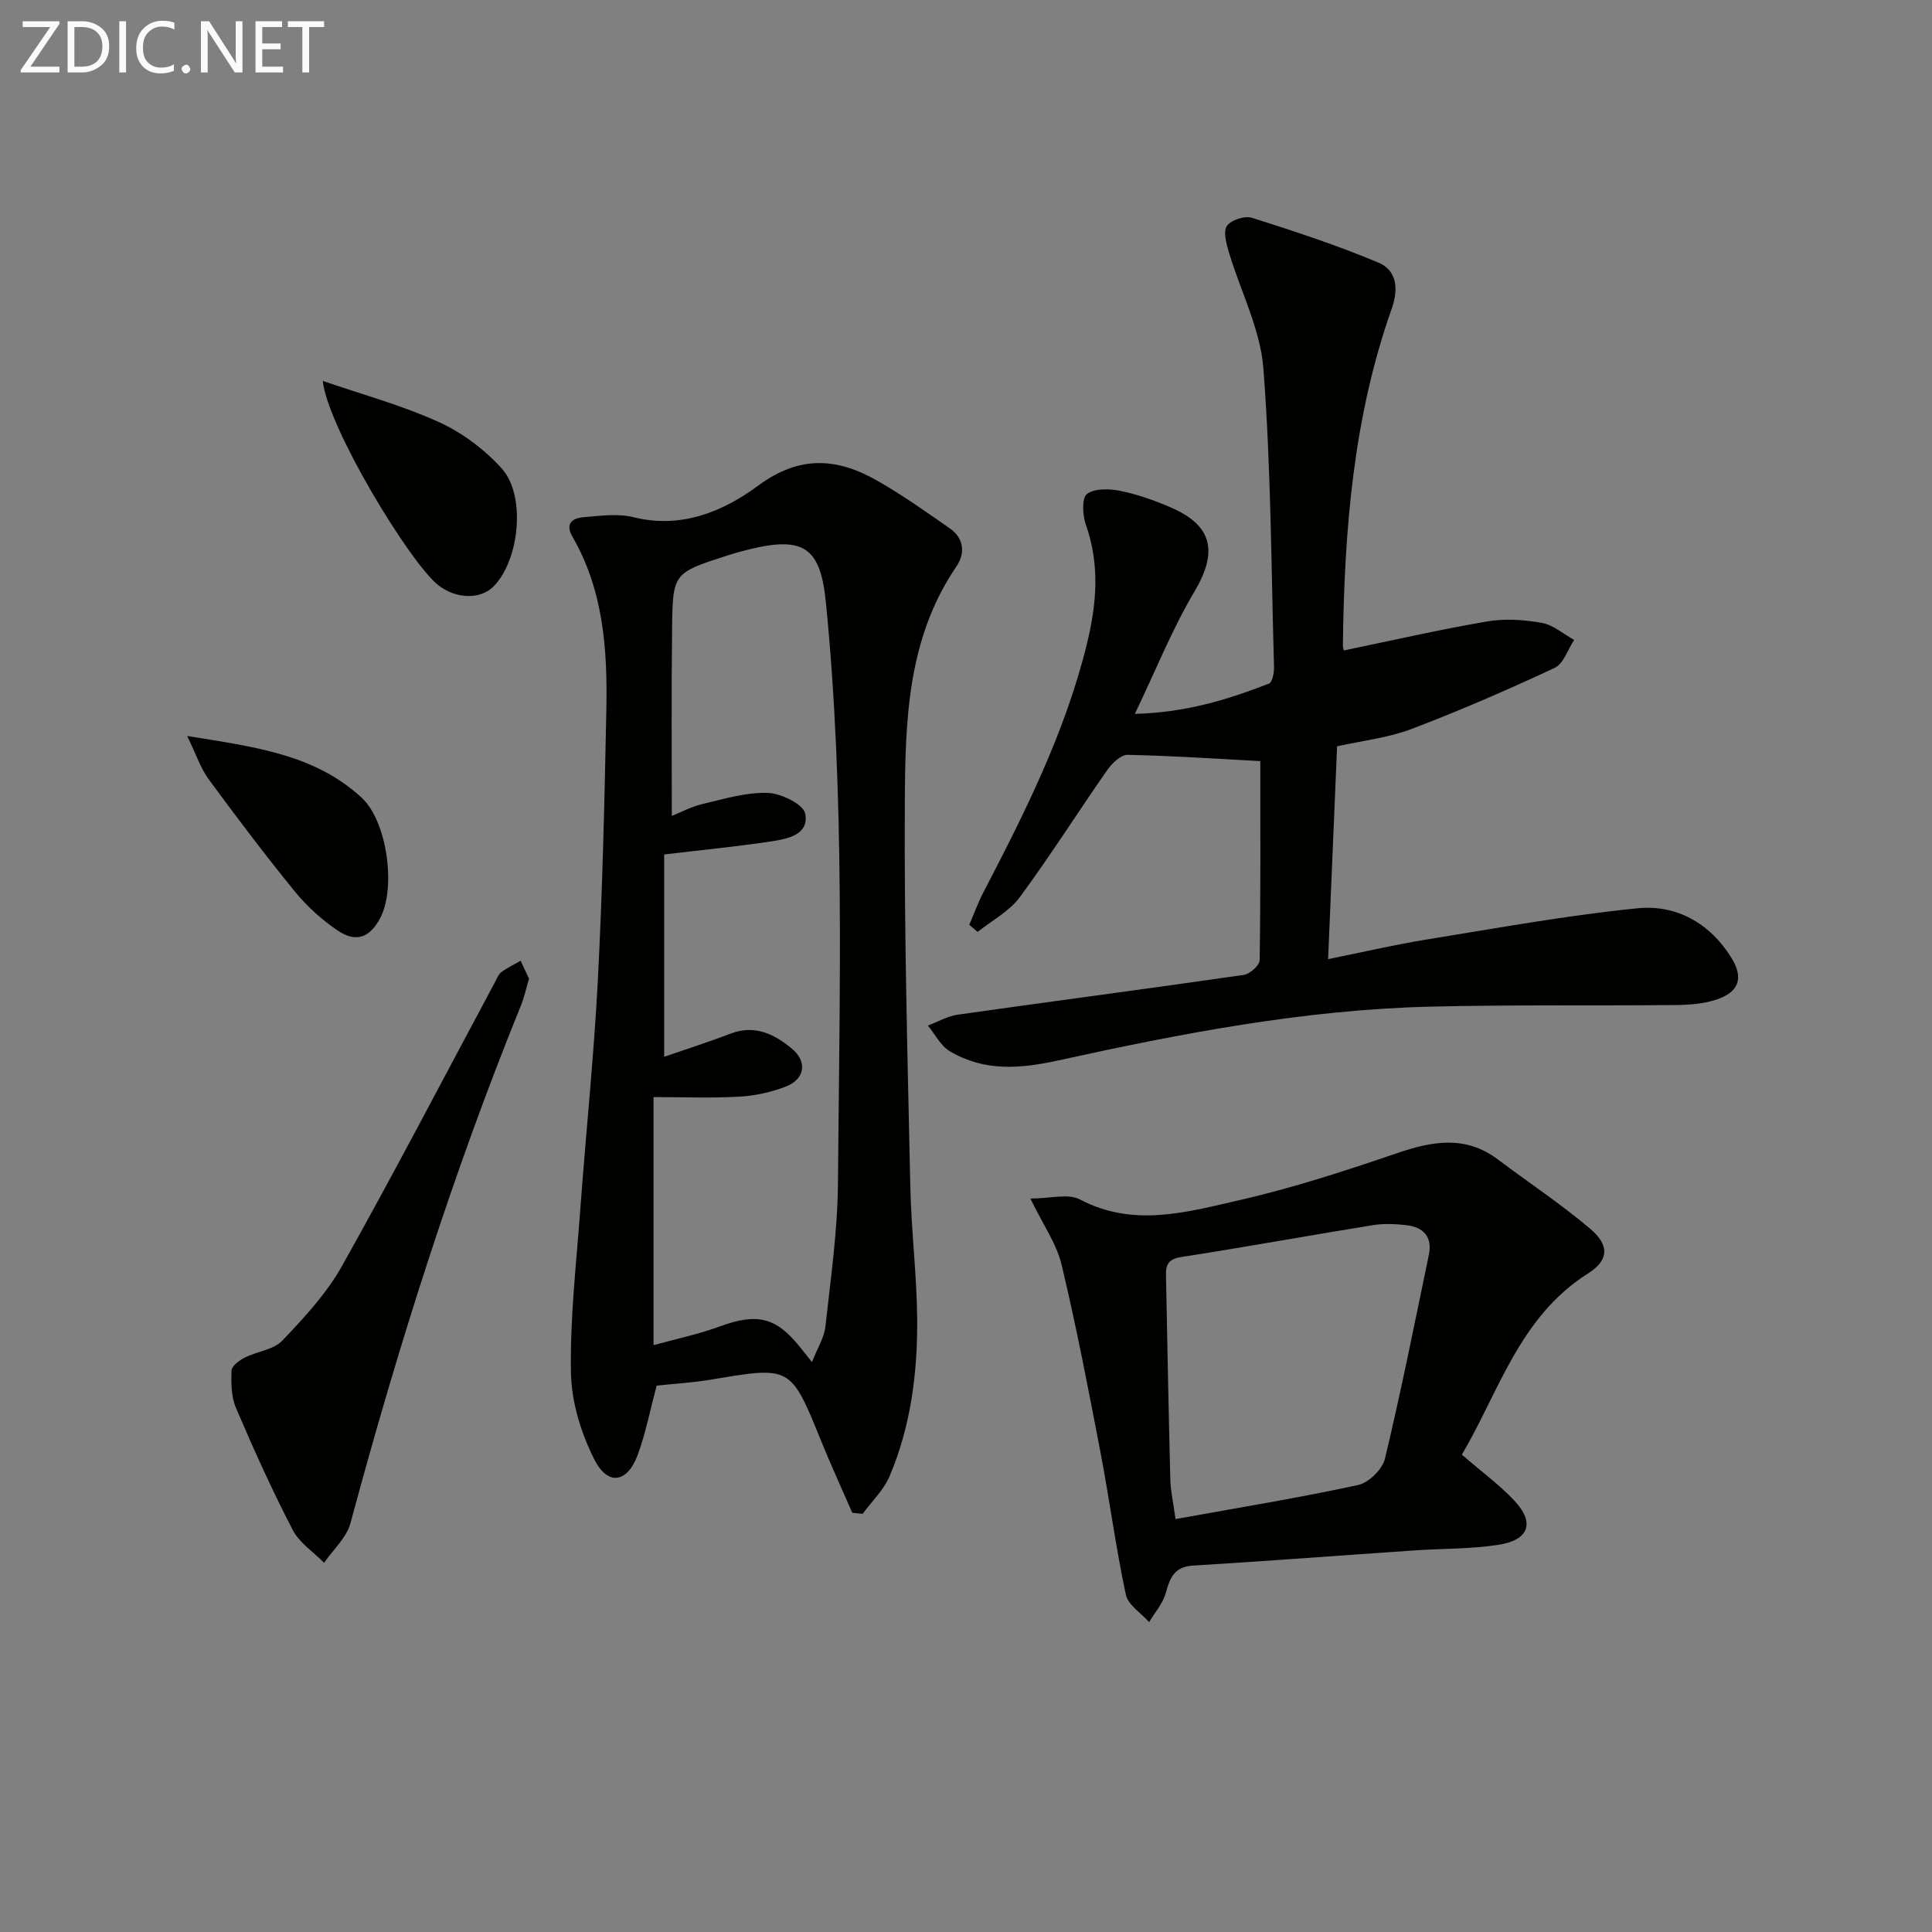 <svg enable-background="new 0 0 400 400" viewBox="0 0 400 400" xmlns="http://www.w3.org/2000/svg"><rect x="0" y="0" width="400" height="400" fill="#808080" stroke="none"/><path d="m176.45 313.2c-2.15-4.95-4.41-9.86-6.44-14.86-6.3-15.52-6.25-15.49-22.59-12.74-3.91.66-7.88.89-11.47 1.28-1.35 5.07-2.26 9.8-3.89 14.26-2.15 5.88-6.2 6.58-9.01 1.03-2.75-5.45-4.73-11.88-4.84-17.93-.21-11.25 1.1-22.54 1.93-33.81 1.17-15.91 2.83-31.79 3.65-47.72.96-18.6 1.38-37.24 1.75-55.86.24-12.36-.6-24.62-7.01-35.71-1.58-2.74-.03-3.85 2.21-4.05 3.47-.3 7.16-.82 10.45 0 9.88 2.45 18.56-1.21 25.76-6.53 8.66-6.4 16.42-5.76 24.75-1 5.16 2.95 10.04 6.41 14.93 9.82 2.97 2.07 3.26 5.15 1.36 7.94-10.26 15.04-10.57 32.32-10.66 49.38-.14 26.3.58 52.61 1.14 78.91.19 9.13 1.34 18.24 1.42 27.37.1 11.17-1.3 22.24-5.7 32.63-1.22 2.88-3.69 5.22-5.59 7.82-.73-.07-1.44-.15-2.15-.23zm-37.36-144.27c1.82-.73 4.02-1.92 6.37-2.47 4.44-1.05 8.99-2.44 13.46-2.3 2.77.08 7.4 2.34 7.79 4.29.86 4.39-3.71 5.25-7.11 5.76-7 1.06-14.05 1.74-22.09 2.7v41.88c4.39-1.52 9.08-3 13.67-4.77 5.07-1.96 9.14.08 12.79 3.11 3.23 2.68 2.67 6.3-1.25 7.82-3.04 1.18-6.39 1.92-9.64 2.1-5.9.33-11.83.09-17.77.09v51.36c4.81-1.33 9.36-2.27 13.67-3.86 7.7-2.83 11.65-1.99 16.64 4.24.61.76 1.21 1.52 2.49 3.12 1.13-2.89 2.53-5.05 2.78-7.34 1.09-9.89 2.52-19.81 2.6-29.73.32-40.09 1.48-80.22-2.5-120.23-1.12-11.24-4.5-13.7-15.64-11.02-1.61.39-3.21.83-4.79 1.34-11.18 3.61-11.29 3.62-11.41 15.25-.16 12.77-.06 25.54-.06 38.66z" fill="#010100"/><path d="m260.93 157.58c-8.9-.47-18.18-1.11-27.46-1.3-1.42-.03-3.27 1.78-4.26 3.2-6.09 8.72-11.77 17.73-18.08 26.28-2.17 2.94-5.77 4.82-8.72 7.18-.58-.49-1.16-.98-1.74-1.47 1-2.3 1.86-4.67 3.01-6.88 8.61-16.53 16.94-33.17 21.39-51.44 2-8.21 2.65-16.33-.26-24.54-.69-1.95-.86-5.5.23-6.33 1.59-1.2 4.65-1.11 6.9-.65 3.55.72 7.05 1.96 10.39 3.4 8.82 3.79 9.83 9.27 4.94 17.5-4.6 7.74-7.96 16.21-12.31 25.27 10.65-.27 19.29-2.99 27.77-6.27.7-.27 1.08-2.28 1.04-3.46-.58-20.61-.62-41.27-2.2-61.8-.63-8.15-4.76-16.03-7.15-24.07-.52-1.76-1.21-4.27-.4-5.43.86-1.23 3.71-2.15 5.21-1.67 8.82 2.79 17.64 5.7 26.16 9.27 3.83 1.6 4.18 5.49 2.77 9.48-7.99 22.56-9.84 46.02-10.13 69.7-.01.48.16.97.19 1.12 9.92-2.05 19.75-4.31 29.68-6.01 3.67-.63 7.63-.36 11.32.3 2.36.42 4.47 2.3 6.69 3.53-1.32 1.98-2.19 4.93-4.04 5.79-9.74 4.55-19.61 8.84-29.66 12.66-4.76 1.81-9.99 2.37-15.38 3.58-.6 14.3-1.21 28.67-1.86 44.06 7.22-1.46 13.76-2.99 20.38-4.06 14.54-2.35 29.06-5.01 43.7-6.47 7.98-.8 14.93 3.05 19.37 10.17 2.67 4.27 1.64 7.23-3.19 8.78-2.63.84-5.54 1.06-8.33 1.08-16.99.17-34-.08-50.98.34-26.01.65-51.49 5.56-76.77 11.12-8.14 1.79-15.38 2.3-22.5-1.89-1.9-1.12-3.05-3.51-4.55-5.32 2.07-.77 4.09-1.96 6.23-2.26 19.72-2.79 39.47-5.38 59.18-8.23 1.27-.18 3.27-1.98 3.29-3.05.21-13.63.13-27.26.13-41.21z" fill="#010100"/><path d="m302.67 301.17c4.13 3.58 7.79 6.25 10.84 9.5 4.33 4.6 3.08 8.21-3.36 9.18-5.72.87-11.59.76-17.39 1.15-15.26 1.04-30.5 2.21-45.77 3.14-3.9.24-4.77 2.56-5.64 5.7-.6 2.15-2.25 4.01-3.43 6-1.66-1.87-4.36-3.53-4.82-5.66-2.08-9.73-3.37-19.62-5.24-29.39-2.49-13.02-4.99-26.06-8.07-38.95-1.04-4.36-3.85-8.3-6.46-13.69 4.08 0 7.81-1.11 10.27.19 11.09 5.84 22.11 2.62 32.92.16 11.11-2.53 22.02-6.1 32.82-9.78 7.31-2.49 14.12-3.68 20.79 1.34 6.35 4.78 13 9.18 19.06 14.3 4.1 3.46 3.92 6.57-.45 9.33-14.09 8.91-18.34 24.31-26.07 37.48zm-59.29 13.34c13.09-2.37 25.5-4.39 37.79-7.05 2.21-.48 5.04-3.25 5.57-5.45 3.35-14 6.16-28.12 9.09-42.22.77-3.73-1.15-5.75-4.71-6.14-2.29-.25-4.67-.36-6.93.01-13.27 2.15-26.49 4.56-39.77 6.62-3.22.5-3.05 2.4-3 4.61.28 13.81.53 27.62.88 41.42.05 2.29.58 4.56 1.08 8.2z" fill="#010100"/><path d="m109.53 202.63c-.62 2.07-.99 3.86-1.67 5.53-14.19 34.94-25.5 70.81-35.3 107.19-.81 3.01-3.59 5.49-5.46 8.21-2.21-2.25-5.13-4.14-6.51-6.82-4.26-8.23-8.09-16.7-11.73-25.23-.99-2.32-1.03-5.18-.92-7.77.04-.94 1.62-2.1 2.74-2.67 2.55-1.29 5.95-1.6 7.76-3.5 4.54-4.77 9.17-9.76 12.36-15.45 10.89-19.41 21.16-39.16 31.68-58.78.39-.73.71-1.62 1.33-2.08 1.23-.91 2.65-1.58 3.99-2.35.57 1.28 1.17 2.54 1.73 3.72z" fill="#010100"/><path d="m66.82 78.86c8.04 2.77 16.31 5.02 24.02 8.51 4.83 2.19 9.47 5.67 13.03 9.61 5.1 5.65 3.66 19.08-1.71 24.46-2.71 2.72-7.77 2.59-11.43-.29-5.83-4.59-22.85-32.59-23.91-42.29z" fill="#010100"/><path d="m38.75 152.38c13.83 2.24 26.36 3.74 36.15 12.8 5.24 4.85 7.11 18.51 3.87 24.79-2.16 4.17-5.05 5.3-8.93 2.64-3.24-2.21-6.28-4.95-8.76-7.99-6.18-7.59-12.09-15.4-17.88-23.29-1.68-2.28-2.59-5.14-4.45-8.95z" fill="#010100"/><g fill="#fafafa"><path d="m12.4 4.8-6.1 9h6v1.2h-8v-.5l6.1-8.9h-5.7v-1.2h7.6v.4z"/><path d="m14 15v-10.6h3c1.6 0 2.9.5 4 1.4s1.6 2.2 1.6 3.8-.5 3-1.6 3.9-2.4 1.5-4 1.5zm1.4-9.4v8.2h1.6c1.3 0 2.4-.4 3.1-1.1s1.1-1.8 1.1-3.1-.4-2.3-1.2-3-1.8-1-3.1-1z"/><path d="m26.1 4.4v10.6h-1.4v-10.6z"/><path d="m36.1 14.6c-.8.4-1.8.6-2.9.6-1.5 0-2.7-.5-3.6-1.4s-1.4-2.2-1.4-3.8c0-1.7.5-3.1 1.5-4.1s2.3-1.6 3.9-1.6c1 0 1.8.1 2.5.4v1.4c-.8-.4-1.6-.6-2.5-.6-1.2 0-2.1.4-2.9 1.2s-1.1 1.8-1.1 3.2c0 1.3.3 2.3 1 3s1.6 1.1 2.7 1.1c1 0 2-.2 2.7-.7v1.3z"/><path d="m37.6 14.3c0-.2.1-.5.3-.6s.4-.3.6-.3c.3 0 .5.1.6.3s.3.4.3.6-.1.4-.3.6-.4.3-.6.3c-.3 0-.5-.1-.6-.3s-.3-.4-.3-.6z"/><path d="m50.2 15h-1.6l-5.3-8.2c-.2-.2-.3-.5-.4-.7 0 .2.1.7.1 1.5v7.4h-1.4v-10.6h1.7l5.2 8.1c.2.4.4.6.4.7 0-.3-.1-.8-.1-1.5v-7.3h1.4z"/><path d="m58.6 15h-5.7v-10.6h5.5v1.2h-4.1v3.4h3.8v1.2h-3.8v3.6h4.3z"/><path d="m67.1 5.6h-3.1v9.4h-1.4v-9.4h-3v-1.2h7.5z"/></g></svg>